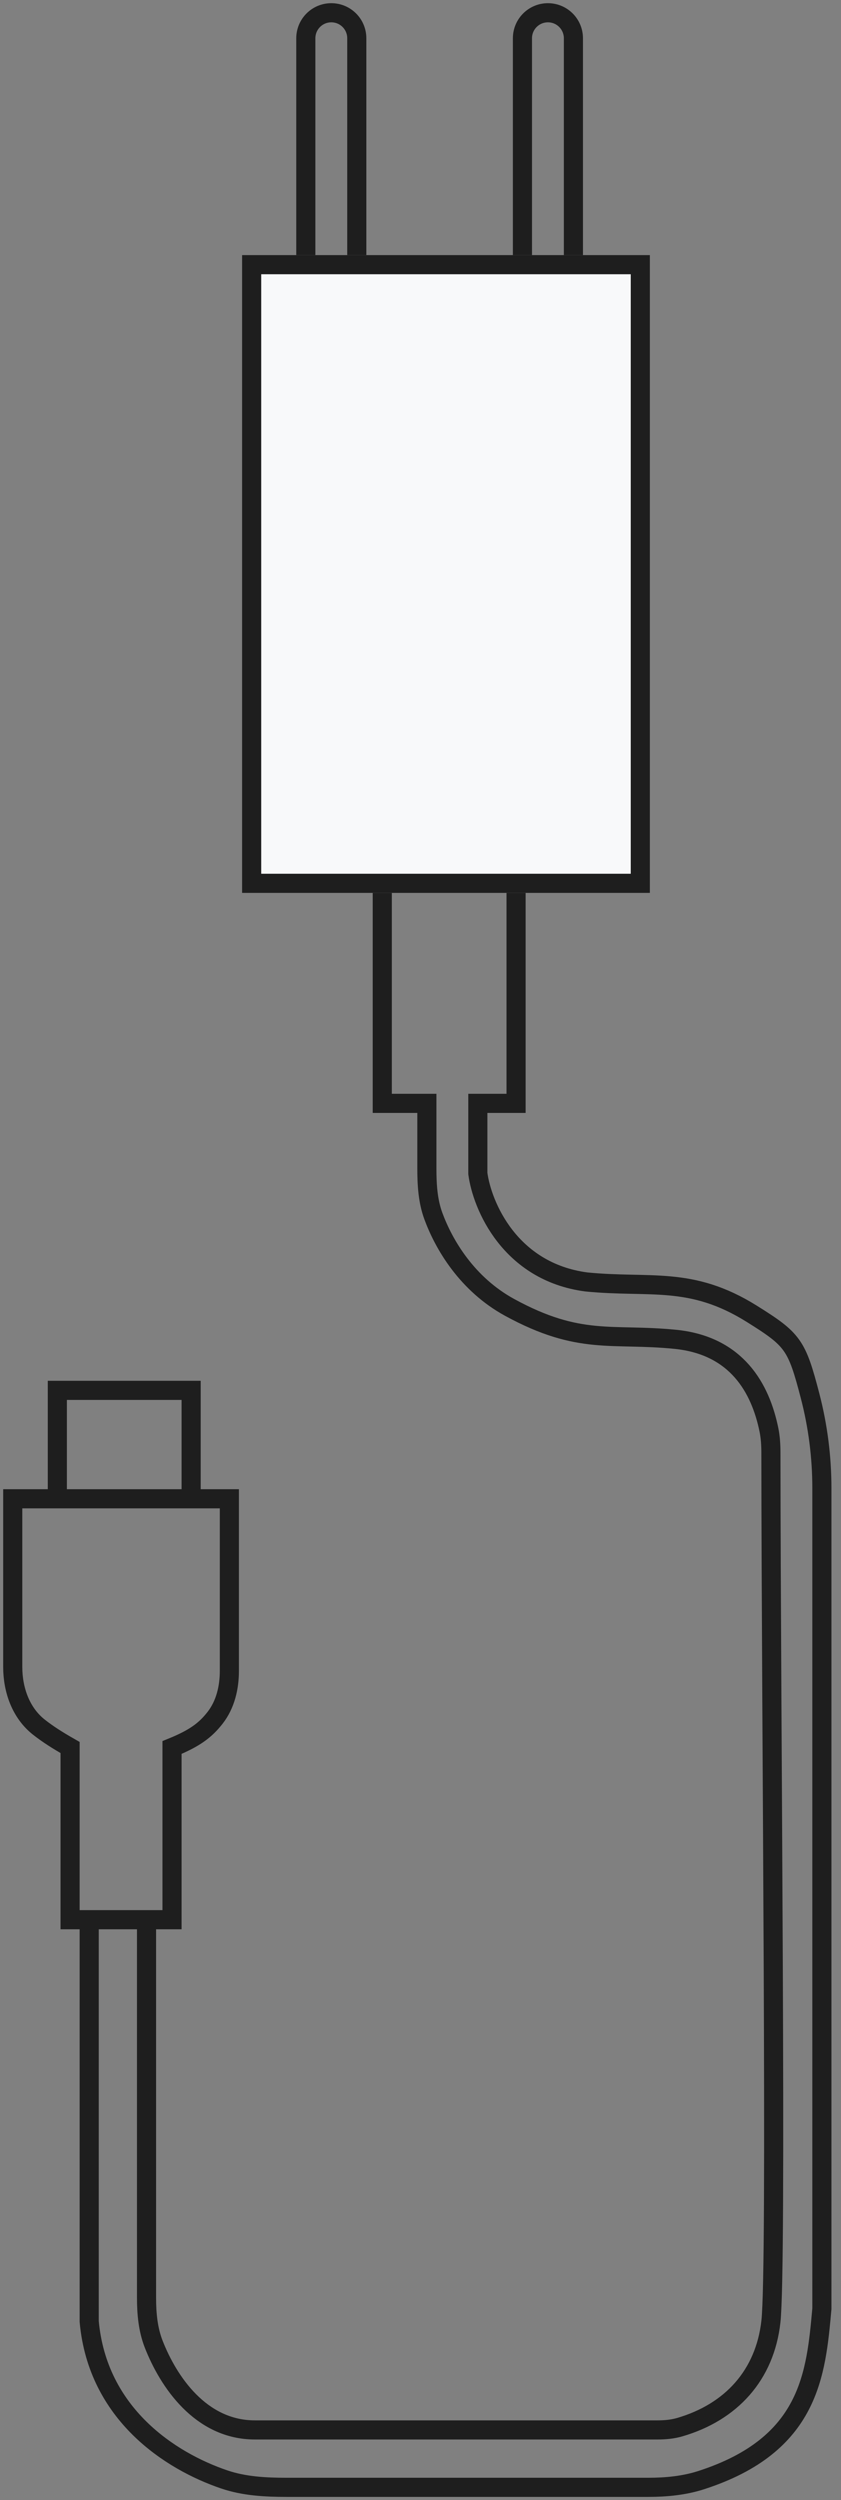 <svg width="66" height="196" viewBox="0 0 66 196" fill="none" xmlns="http://www.w3.org/2000/svg">
<rect x="0" y="0" width="66" height="196" fill="#808080" stroke="none"/>
<g id="Punjac">
<path id="Vector 16" d="M4.5 117.5V109H15V117.5M11.5 151V180.143C11.5 181.377 11.611 182.619 12.059 183.768C13.205 186.7 15.742 190.5 20 190.5C25.031 190.5 42.635 190.5 51.623 190.5C52.207 190.5 52.79 190.445 53.351 190.282C57.376 189.107 60.032 186.21 60.5 182C60.979 177.689 60.514 135.384 60.5 113.908C60.5 113.293 60.466 112.693 60.343 112.09C59.678 108.843 57.827 105.483 53 105C48 104.5 45.5 105.5 40 102.5C36.66 100.678 34.837 97.588 34.007 95.331C33.57 94.142 33.5 92.863 33.5 91.597V86.5H30V70M40.5 70V86.5H37.5V92C37.833 94.5 40 99.7 46 100.5C51 101 54.2 100 59 103C62.234 105.021 62.526 105.408 63.577 109.447C64.19 111.804 64.5 114.233 64.5 116.669V181C64.035 186.119 63.569 191.672 55.039 194.432C53.703 194.864 52.291 195 50.887 195H22.483C20.83 195 19.165 194.913 17.6 194.382C13.378 192.949 7.661 189.274 7 182V151M1 117.5H18V130.996C18 132.306 17.69 133.631 16.885 134.665C16.123 135.644 15.279 136.277 13.5 137V150.5H5.5V137C4.496 136.429 3.752 135.953 3.063 135.413C1.64 134.3 1 132.491 1 130.684V117.5Z" stroke="#1E1E1E" stroke-width="1.5"/>
<rect id="Rectangle 70" x="19.75" y="20.75" width="30.5" height="48.5" fill="#F8F9FA" stroke="#1E1E1E" stroke-width="1.5"/>
<path id="Rectangle 71" d="M28 20V3C28 1.895 27.105 1 26 1V1C24.895 1 24 1.895 24 3V20" stroke="#1E1E1E" stroke-width="1.5"/>
<path id="Rectangle 72" d="M45 20V3C45 1.895 44.105 1 43 1V1C41.895 1 41 1.895 41 3V20" stroke="#1E1E1E" stroke-width="1.5"/>
</g>
</svg>
